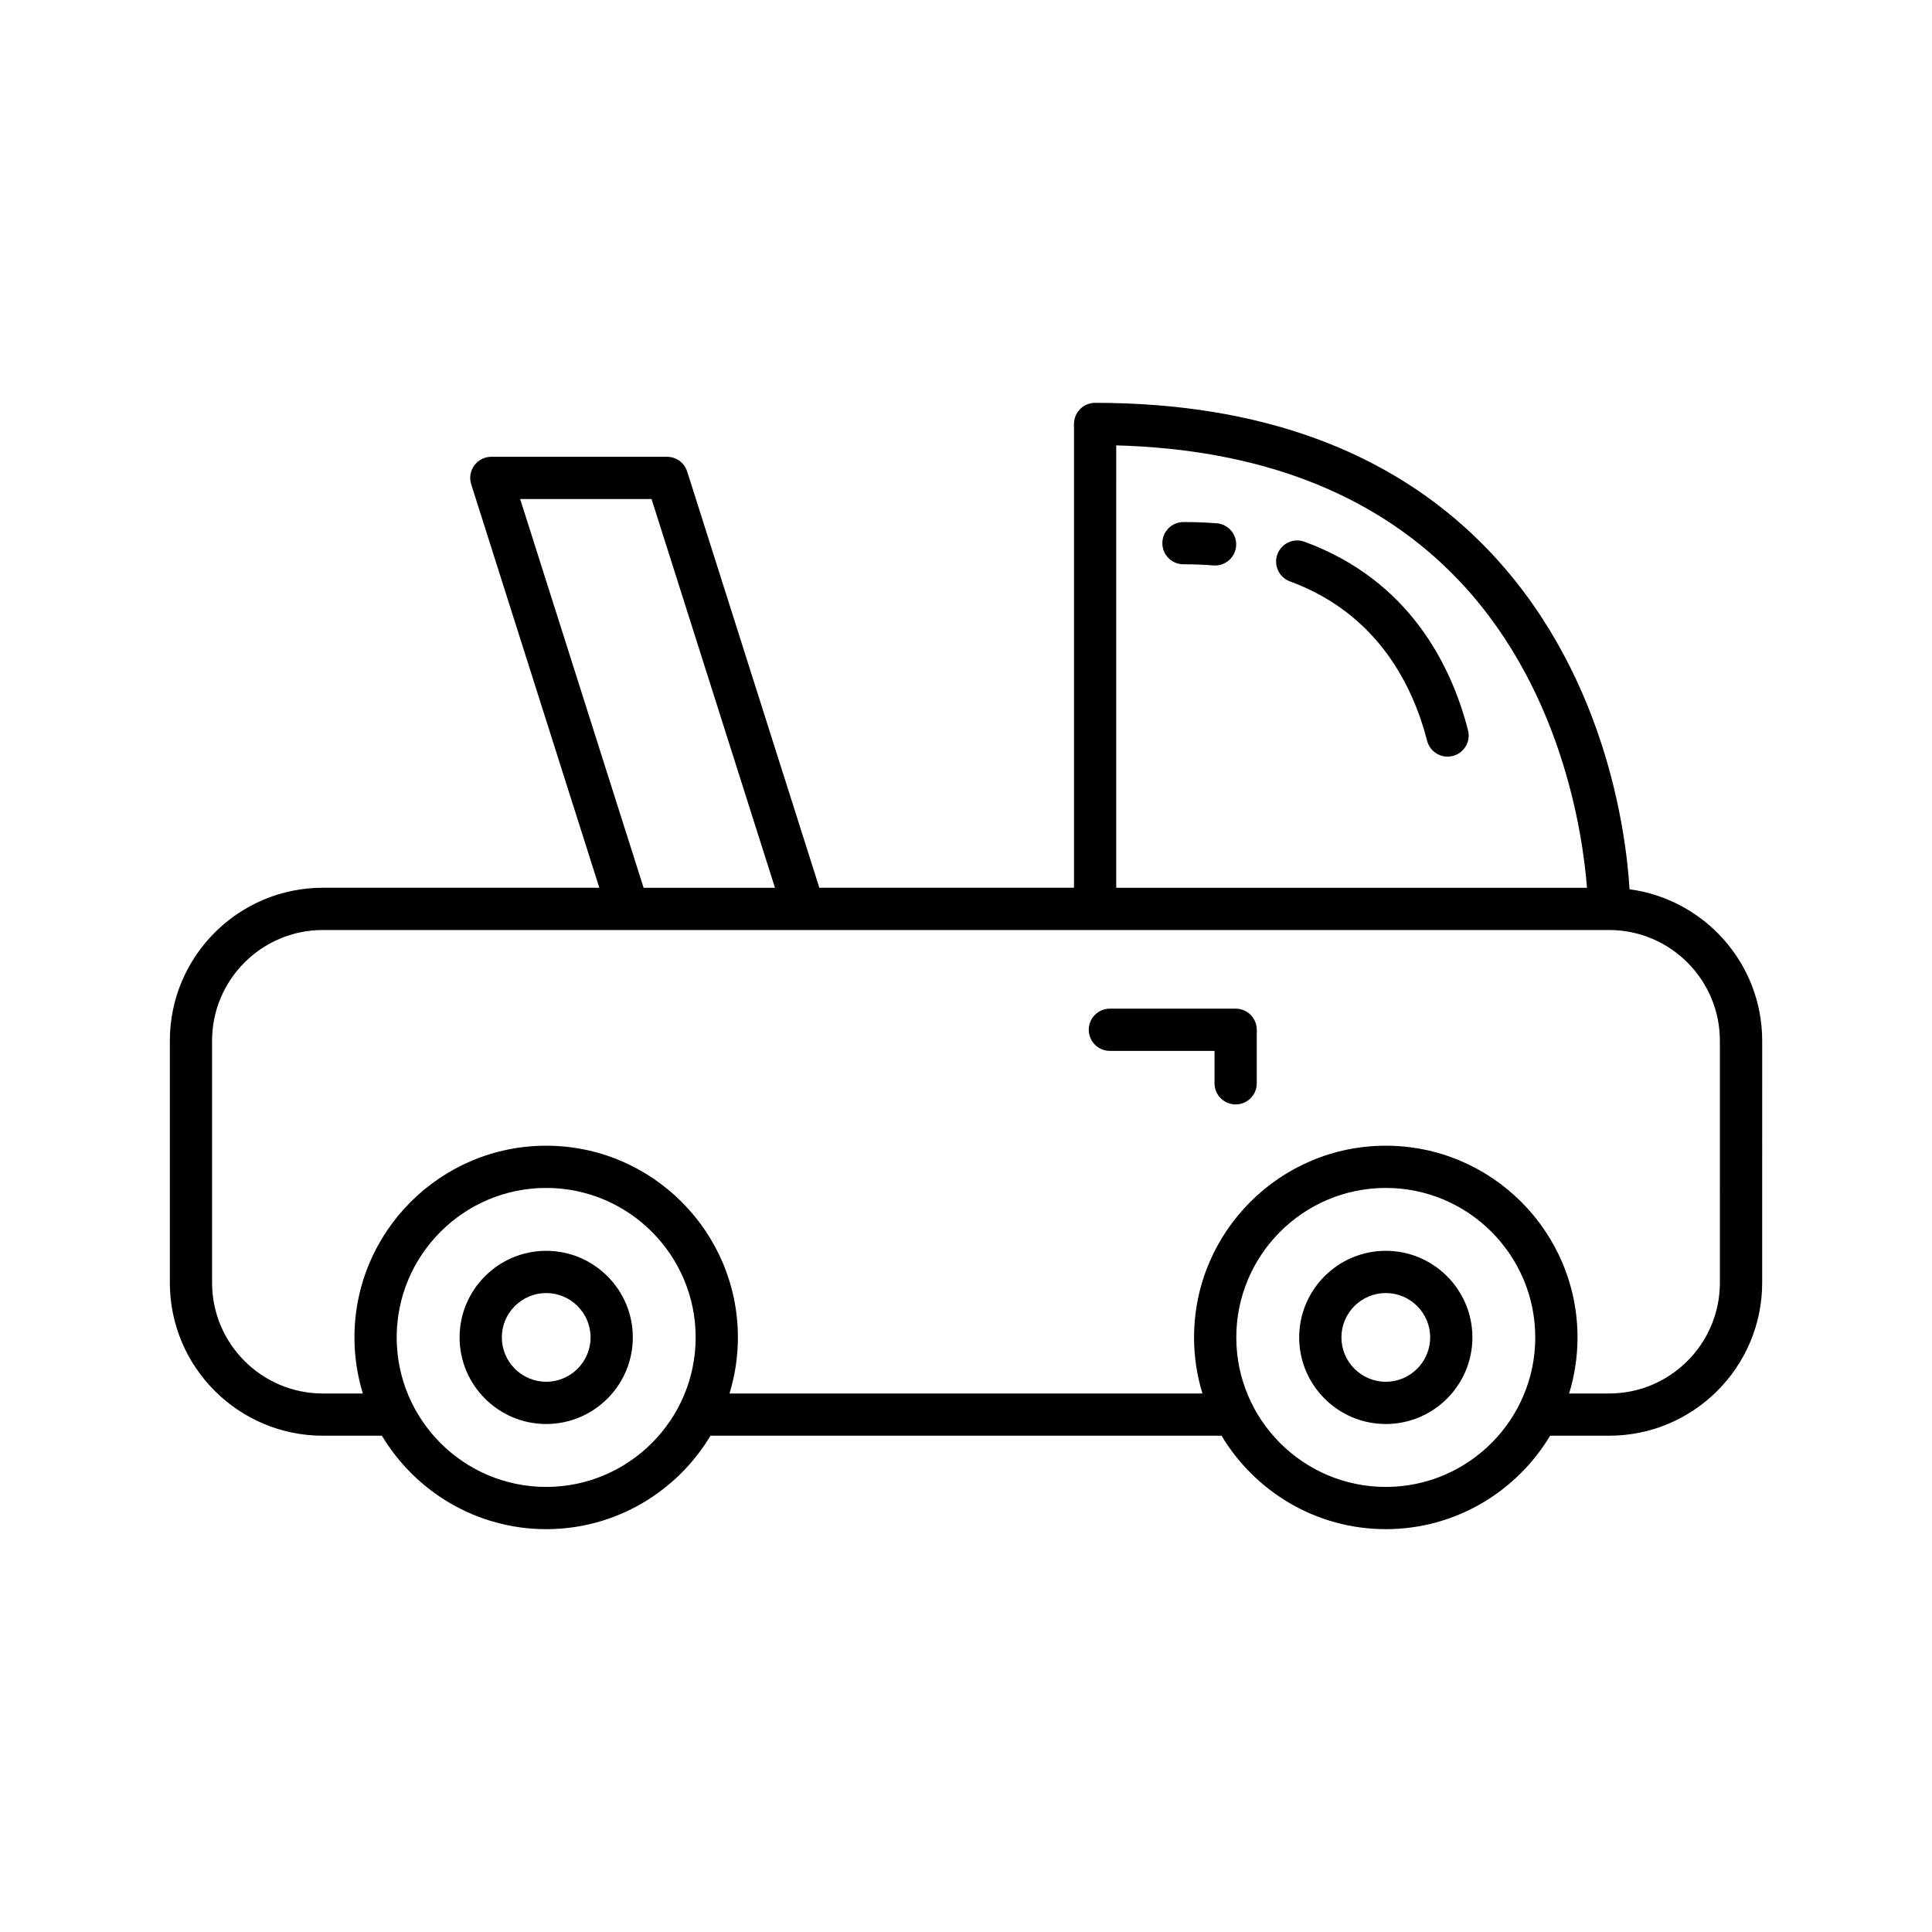 <?xml version="1.0" encoding="UTF-8"?>
<!-- Uploaded to: SVG Repo, www.svgrepo.com, Generator: SVG Repo Mixer Tools -->
<svg fill="#000000" width="800px" height="800px" version="1.1" viewBox="144 144 512 512" xmlns="http://www.w3.org/2000/svg">
 <g>
  <path d="m511.25 475.48c-12.656 0-22.953 10.293-22.953 22.949s10.297 22.949 22.953 22.949 22.953-10.293 22.953-22.949-10.297-22.949-22.953-22.949zm0 34.699c-6.484 0-11.758-5.269-11.758-11.754 0-6.484 5.273-11.754 11.758-11.754s11.758 5.269 11.758 11.754c0 6.484-5.273 11.754-11.758 11.754z"/>
  <path d="m288.75 475.48c-12.656 0-22.953 10.293-22.953 22.949s10.297 22.949 22.953 22.949 22.953-10.293 22.953-22.949-10.297-22.949-22.953-22.949zm0 34.699c-6.484 0-11.758-5.269-11.758-11.754 0-6.484 5.273-11.754 11.758-11.754s11.758 5.269 11.758 11.754c0 6.484-5.273 11.754-11.758 11.754z"/>
  <path d="m575.85 379.67c-0.91-14.891-6.367-58.703-38.992-91.496-24.707-24.828-59.238-37.418-102.64-37.418-3.09 0-5.598 2.504-5.598 5.598v122.91h-67.484l-35.027-110.31c-0.738-2.324-2.898-3.902-5.336-3.902h-46.562c-1.785 0-3.465 0.852-4.519 2.289-1.055 1.441-1.359 3.301-0.816 5.004l33.953 106.92-73.273-0.004c-22.355 0-40.543 18.188-40.543 40.539v64.129c0 22.359 18.188 40.547 40.543 40.547h15.648c8.891 14.805 25.055 24.766 43.547 24.766 18.488 0 34.656-9.961 43.543-24.766h135.42c8.891 14.805 25.055 24.766 43.543 24.766 18.492 0 34.656-9.961 43.547-24.766h15.648c22.355 0 40.543-18.188 40.543-40.547l0.004-64.125c0-20.52-15.34-37.484-35.145-40.137zm-136.04-117.64c37.629 1.023 67.562 12.438 89.031 33.965 28.895 28.98 34.602 68.785 35.727 83.273h-124.76zm-157.96 14.219h34.816l32.711 103.02h-34.816zm6.894 261.8c-21.844 0-39.617-17.773-39.617-39.617s17.773-39.617 39.617-39.617 39.613 17.773 39.613 39.617c0 21.848-17.77 39.617-39.613 39.617zm222.5 0c-21.844 0-39.613-17.773-39.613-39.617s17.773-39.617 39.613-39.617c21.844 0 39.617 17.773 39.617 39.617 0 21.848-17.77 39.617-39.617 39.617zm88.543-54.113c0 16.18-13.168 29.352-29.348 29.352h-10.609c1.441-4.703 2.227-9.688 2.227-14.852 0-28.016-22.793-50.812-50.812-50.812-28.016 0-50.809 22.797-50.809 50.812 0 5.168 0.785 10.152 2.227 14.852h-125.34c1.441-4.703 2.227-9.688 2.227-14.852 0-28.016-22.793-50.812-50.809-50.812-28.02 0-50.812 22.797-50.812 50.812 0 5.168 0.785 10.152 2.227 14.852h-10.609c-16.18 0-29.348-13.168-29.348-29.352v-64.129c0-16.18 13.168-29.344 29.348-29.344h340.89c16.18 0 29.348 13.164 29.348 29.344z"/>
  <path d="m471.46 411.3h-33.328c-3.09 0-5.598 2.504-5.598 5.598s2.508 5.598 5.598 5.598h27.73v8.59c0 3.094 2.508 5.598 5.598 5.598 3.09 0 5.598-2.504 5.598-5.598v-14.188c0-3.094-2.504-5.598-5.598-5.598z"/>
  <path d="m466.44 282.68c-2.816-0.219-5.75-0.332-8.809-0.332-3.09 0-5.598 2.504-5.598 5.598s2.508 5.598 5.598 5.598c2.754 0 5.402 0.105 7.941 0.301 0.148 0.012 0.293 0.016 0.438 0.016 2.894 0 5.348-2.231 5.574-5.168 0.246-3.082-2.059-5.769-5.144-6.012z"/>
  <path d="m533.04 337.52c-4.418-17.16-15.52-39.75-43.336-49.953-2.887-1.07-6.113 0.426-7.184 3.324-1.062 2.902 0.426 6.121 3.328 7.184 23.254 8.535 32.602 27.68 36.352 42.234 0.652 2.527 2.922 4.203 5.418 4.203 0.461 0 0.93-0.055 1.398-0.176 2.992-0.77 4.797-3.824 4.023-6.816z"/>
 </g>
</svg>